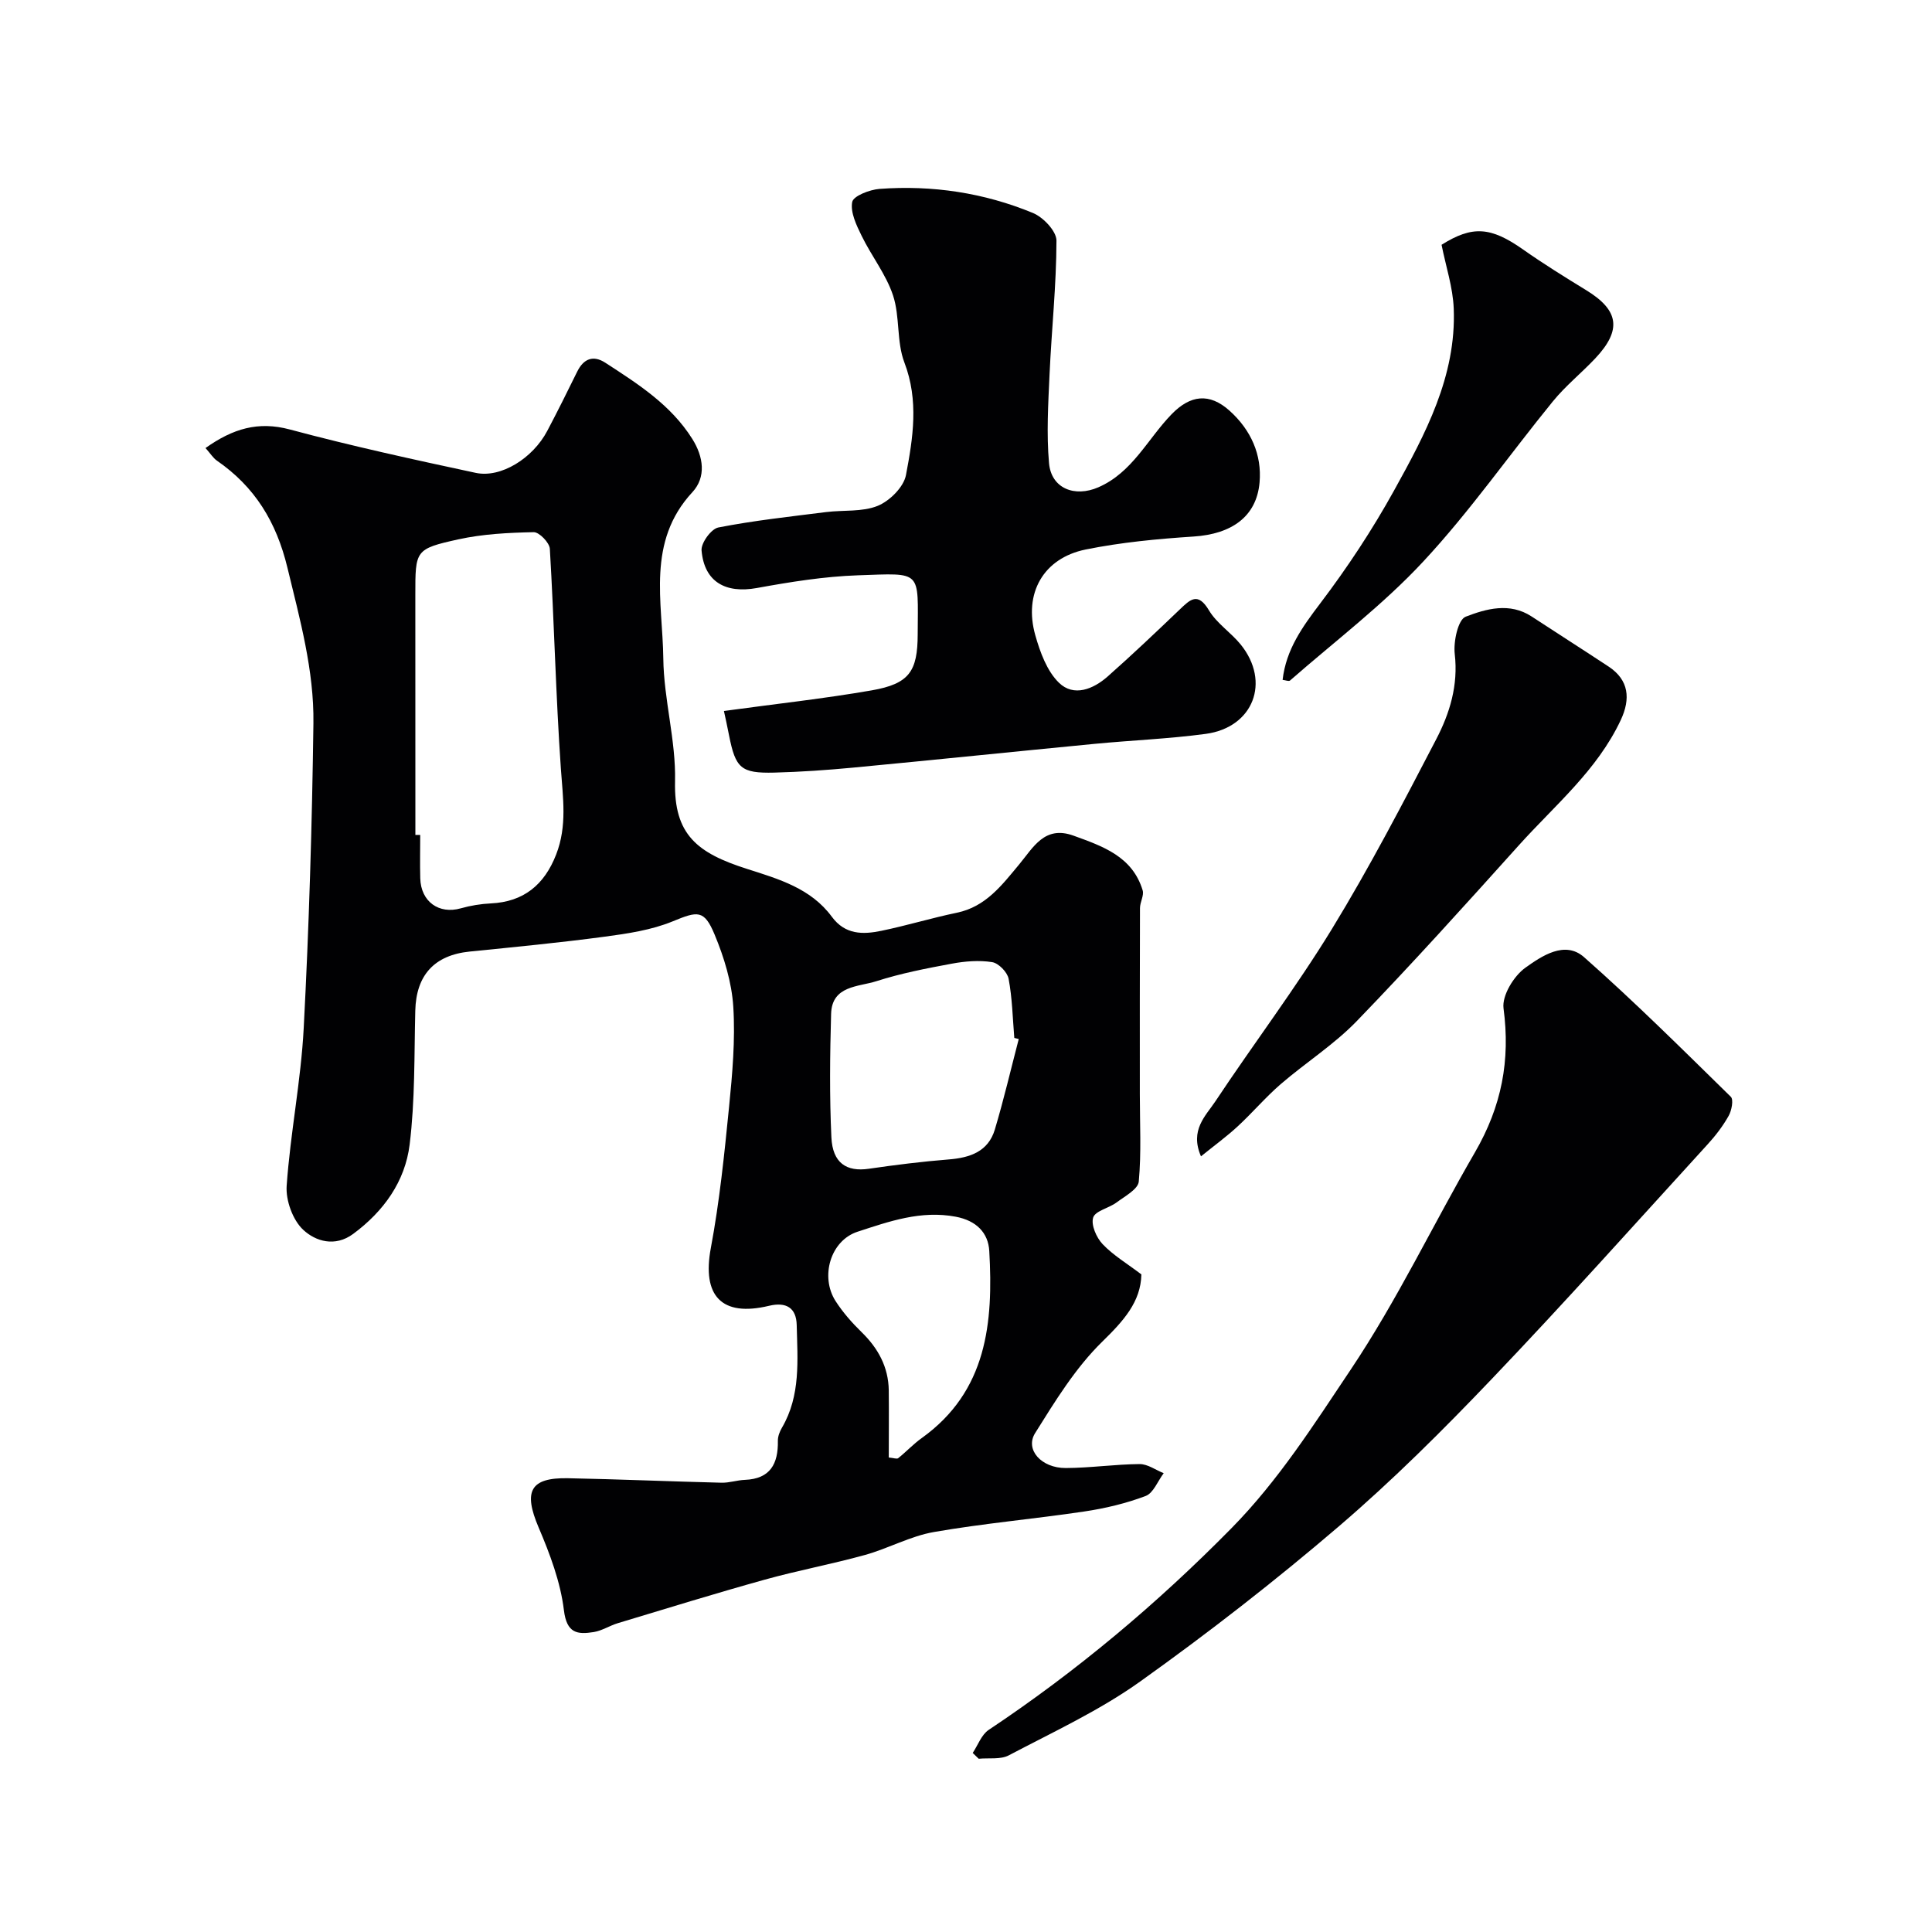 <svg enable-background="new 0 0 400 400" viewBox="0 0 400 400" xmlns="http://www.w3.org/2000/svg"><g fill="#010103"><path d="m42.55 92.76c5.65-4.01 10.89-5.6 17.46-3.84 12.72 3.41 25.6 6.22 38.48 8.98 5.23 1.12 11.83-3.03 14.81-8.68 2.14-4.05 4.18-8.16 6.2-12.27 1.33-2.7 3.32-3.48 5.84-1.84 6.75 4.38 13.56 8.71 17.99 15.76 2.33 3.7 2.91 7.91.02 11.03-9.54 10.29-6.16 22.71-6.02 34.44.1 8.48 2.63 16.97 2.43 25.42-.26 11.07 4.61 14.85 14.88 18.13 6.64 2.12 13.24 4.03 17.58 9.91 2.76 3.75 6.44 3.7 10.23 2.92 5.25-1.08 10.4-2.66 15.66-3.75 5.99-1.24 9.32-5.71 12.88-9.98 2.94-3.53 5.27-8.15 11.26-5.98 6.04 2.19 12.19 4.29 14.32 11.31.33 1.07-.55 2.46-.55 3.7-.05 12.85-.03 25.71-.03 38.56 0 6.02.33 12.08-.22 18.05-.15 1.59-2.89 3.05-4.62 4.34-1.57 1.17-4.38 1.72-4.82 3.11-.48 1.52.67 4.15 1.95 5.5 2.21 2.33 5.08 4.03 8.03 6.27-.12 5.7-3.7 9.63-8.13 13.96-5.52 5.4-9.72 12.27-13.87 18.9-2.14 3.41 1.28 7.25 6.34 7.23 5.1-.02 10.19-.78 15.29-.82 1.66-.01 3.33 1.22 4.99 1.89-1.23 1.63-2.13 4.11-3.74 4.72-4.07 1.54-8.4 2.57-12.72 3.21-10.36 1.55-20.82 2.45-31.12 4.25-4.88.85-9.44 3.41-14.27 4.75-6.86 1.9-13.89 3.2-20.75 5.11-10.17 2.83-20.27 5.95-30.38 9-1.71.51-3.29 1.57-5.02 1.85-3.4.54-5.6.28-6.18-4.53-.71-5.85-2.9-11.65-5.24-17.14-3.17-7.45-1.79-10.33 6.08-10.18 10.6.21 21.19.67 31.79.93 1.61.04 3.22-.53 4.84-.59 5.27-.21 6.91-3.33 6.83-8.07-.02-.91.37-1.93.85-2.74 3.9-6.67 3.22-14.01 3.05-21.24-.08-3.6-2.2-4.83-5.72-3.99-9.86 2.37-13.91-2.07-12.06-11.96 1.8-9.62 2.8-19.42 3.77-29.17.69-6.9 1.31-13.89.88-20.78-.32-5.06-1.9-10.21-3.86-14.93-2.18-5.26-3.55-4.86-8.67-2.76-4.42 1.82-9.38 2.55-14.18 3.19-9.26 1.24-18.56 2.13-27.86 3.07-7.31.74-11.09 4.87-11.27 12.23-.23 9.26-.04 18.59-1.17 27.74-.94 7.62-5.36 13.81-11.68 18.48-3.78 2.8-7.8 1.53-10.34-.83-2.17-2.01-3.65-6.09-3.44-9.12.76-10.91 2.96-21.74 3.53-32.65 1.1-21.01 1.73-42.05 2.01-63.08.15-10.97-2.8-21.56-5.38-32.24-2.3-9.51-6.75-16.75-14.63-22.19-.77-.55-1.3-1.43-2.33-2.59zm43.45 80.1c.33 0 .67 0 1 .01 0 2.99-.07 5.99.01 8.98.13 4.83 3.87 7.49 8.39 6.21 2.01-.57 4.14-.92 6.23-1.02 6.76-.32 11.06-3.82 13.51-10.11 2.32-5.95 1.4-11.76.98-17.82-1.05-15.14-1.38-30.33-2.28-45.48-.07-1.27-2.2-3.47-3.34-3.45-5.22.11-10.53.37-15.61 1.49-8.96 1.98-8.9 2.26-8.9 11.51.01 16.56.01 33.12.01 49.68zm124.92 42.26c-.31-.08-.61-.15-.92-.23-.34-4.09-.42-8.23-1.18-12.25-.26-1.37-2.08-3.23-3.41-3.44-2.71-.43-5.63-.19-8.36.32-5.25.97-10.54 2-15.62 3.63-3.71 1.19-9.2.87-9.36 6.77-.24 8.51-.34 17.05.06 25.55.25 5.33 3.13 7.18 7.75 6.51 5.49-.8 11.01-1.49 16.54-1.93 4.42-.35 8.18-1.63 9.55-6.19 1.85-6.19 3.32-12.49 4.95-18.74zm-26.91 86.64c.99.09 1.67.36 1.95.14 1.67-1.33 3.14-2.93 4.87-4.16 13.55-9.71 14.83-23.91 13.99-38.72-.21-3.79-2.67-6.3-6.93-7.11-7.22-1.37-13.8.97-20.33 3.1-5.64 1.83-7.8 9.33-4.56 14.37 1.5 2.33 3.38 4.47 5.37 6.41 3.44 3.35 5.57 7.23 5.64 12.08.05 4.62 0 9.25 0 13.89z"/><path d="m149.88 147.2c10.84-1.48 20.78-2.56 30.61-4.27 7.77-1.36 9.49-3.93 9.51-11.61.05-13.39 1.05-12.66-12.36-12.21-7 .24-14.01 1.37-20.93 2.63-6.49 1.18-10.9-1.26-11.46-7.78-.13-1.54 1.99-4.46 3.47-4.75 7.36-1.44 14.85-2.25 22.31-3.19 3.58-.45 7.49.01 10.69-1.29 2.48-1.01 5.38-3.89 5.85-6.37 1.46-7.68 2.69-15.43-.33-23.32-1.64-4.3-.89-9.48-2.35-13.89-1.44-4.34-4.46-8.14-6.49-12.31-1.08-2.2-2.37-4.87-1.96-7.02.24-1.25 3.6-2.55 5.64-2.71 10.95-.81 21.65.8 31.79 4.99 2.13.88 4.87 3.77 4.86 5.72-.02 9.22-1.01 18.43-1.43 27.65-.28 6.14-.65 12.34-.11 18.43.47 5.24 5.32 7.12 10.21 4.99 7.05-3.07 10.19-9.99 15.14-15.1 3.92-4.05 7.86-4.48 12-.78 4.48 4.01 6.74 9.17 6.24 14.87-.63 7.18-5.9 10.69-13.61 11.2-7.5.49-15.05 1.2-22.4 2.69-8.75 1.78-12.88 9.08-10.42 17.76.99 3.5 2.41 7.4 4.89 9.82 3.07 2.99 7.11 1.34 10.09-1.29 5.08-4.49 10-9.17 14.91-13.86 2.16-2.06 3.75-3.71 6.06.16 1.61 2.71 4.56 4.59 6.59 7.1 6.22 7.72 2.61 17.14-7.24 18.48-7.64 1.03-15.38 1.33-23.06 2.07-16.67 1.61-33.32 3.34-49.99 4.92-5.42.51-10.86.89-16.29 1.03-6.91.17-8.03-.91-9.37-7.72-.36-1.88-.78-3.74-1.06-5.04z"/><path d="m201.39 362.93c1.08-1.62 1.81-3.77 3.3-4.77 18.26-12.16 34.97-26.21 50.32-41.81 9.63-9.79 16.97-21.32 24.63-32.77 9.7-14.49 17.06-30.05 25.72-44.98 5.55-9.57 7.36-19.05 5.93-29.83-.35-2.65 2.13-6.71 4.53-8.42 3.35-2.39 8.16-5.69 12.13-2.19 10.48 9.25 20.41 19.13 30.4 28.92.6.59.17 2.84-.45 3.94-1.19 2.12-2.71 4.11-4.36 5.91-14.81 16.22-29.44 32.6-44.6 48.48-10.12 10.61-20.55 21.01-31.67 30.54-13.23 11.33-27.03 22.07-41.21 32.19-8.42 6.01-17.99 10.43-27.19 15.28-1.72.91-4.14.51-6.24.71-.41-.4-.83-.8-1.24-1.2z"/><path d="m248.65 239.41c-2.36-5.44.96-8.36 2.98-11.39 7.94-11.96 16.63-23.44 24.12-35.67 7.79-12.74 14.7-26.03 21.6-39.29 2.81-5.39 4.59-11.19 3.84-17.65-.3-2.57.68-7.13 2.26-7.73 4.23-1.63 9.11-3.02 13.66-.04 5.31 3.48 10.67 6.89 15.97 10.39 4.16 2.76 4.55 6.64 2.48 11.05-4.89 10.41-13.6 17.6-21.03 25.85-11.05 12.29-22.12 24.57-33.6 36.45-4.72 4.89-10.62 8.63-15.8 13.1-3.14 2.72-5.85 5.93-8.91 8.75-2.28 2.1-4.78 3.92-7.57 6.18z"/><path d="m265.55 140.76c.72-6.31 4.11-10.98 7.8-15.85 5.6-7.38 10.76-15.2 15.25-23.31 6.49-11.72 12.93-23.69 12.38-37.71-.17-4.39-1.63-8.73-2.52-13.21 6.38-4.01 10.18-3.73 16.84.95 4.25 2.99 8.68 5.74 13.12 8.46 6.77 4.14 7.4 8.21 1.88 14.09-2.85 3.03-6.15 5.68-8.77 8.89-9 11.03-17.19 22.8-26.86 33.19-8.36 8.99-18.31 16.51-27.59 24.64-.25.21-.92-.07-1.53-.14z"/></g></svg>
